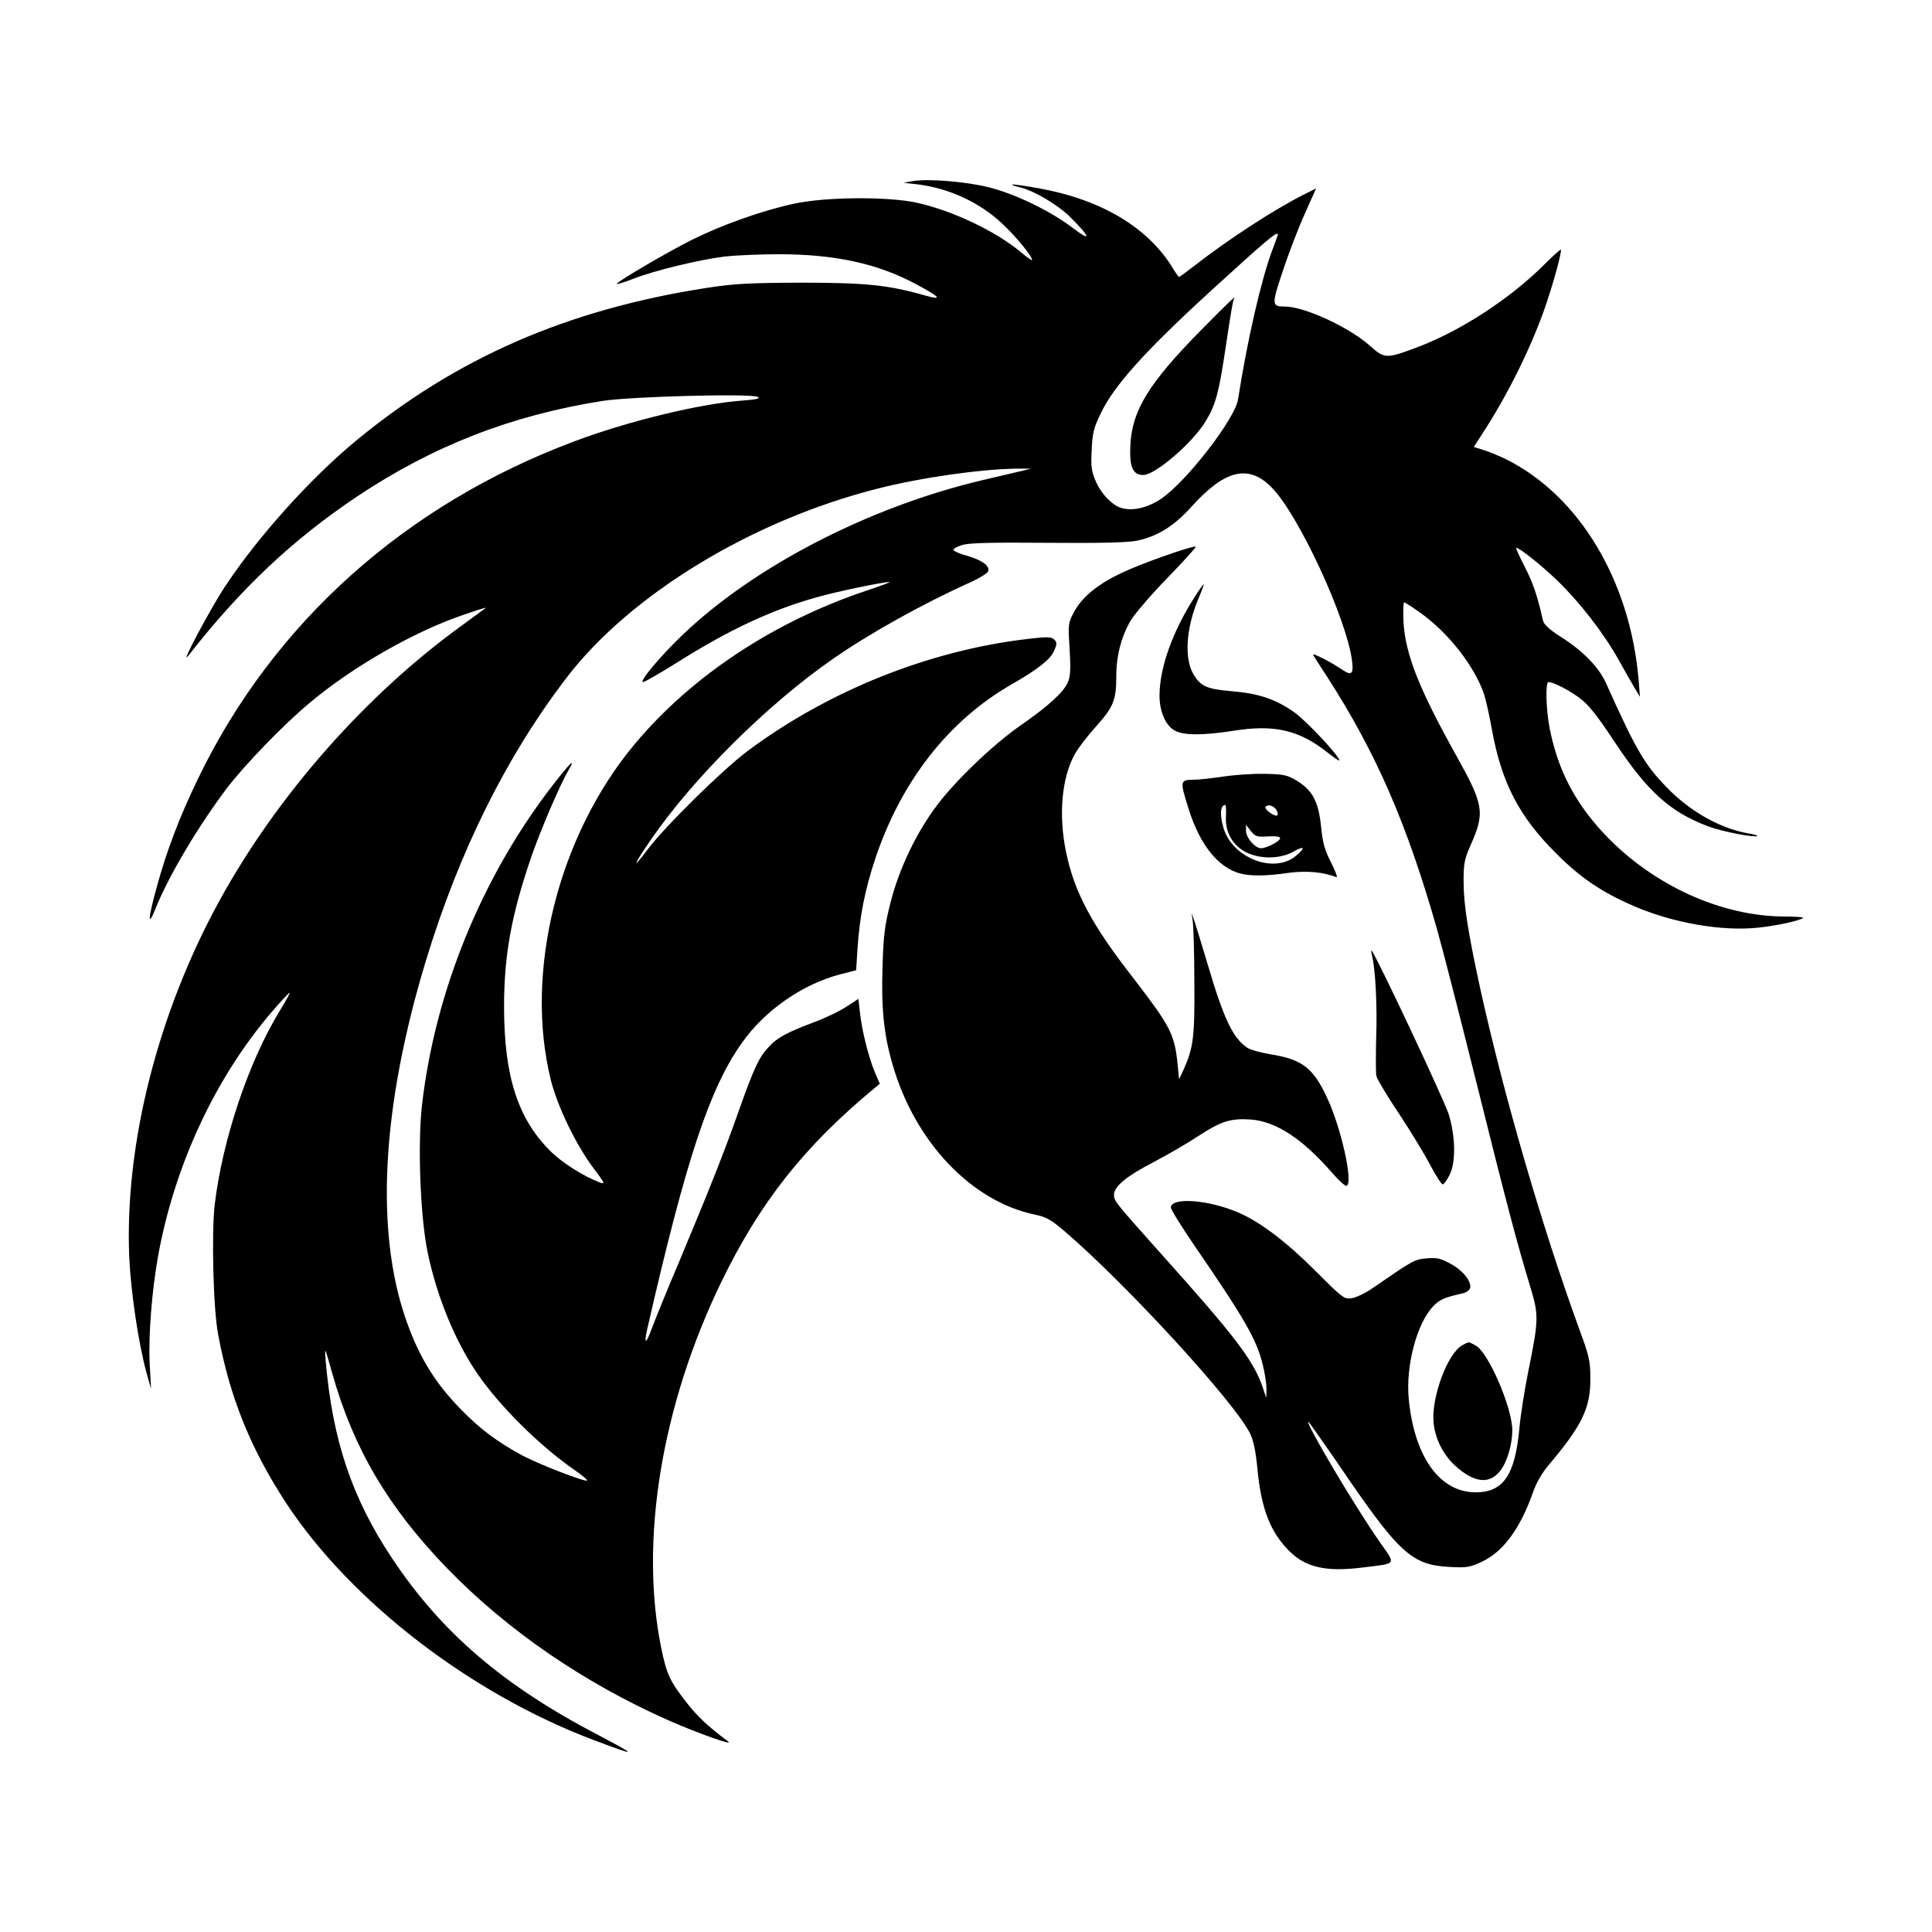 <svg width="1500" height="1500" viewBox="0 0 1500 1500" xmlns="http://www.w3.org/2000/svg">
  <!-- Original SVG transformiert und zentriert -->
  <svg x="100.0" y="139.882" width="1300" height="1220.237" viewBox="0 0 735.7 690.56">
    g/2000/svg" viewBox="0 0 735.7 690.56">
  <defs>
    <style>
      .cls-1 {
        fill-rule: evenodd;
      }
    </style>
  </defs>
  <path class="cls-1" d="M344.38.44l-4,.7,6.2.7c13.8,1.7,27.2,7.9,37,17.1,5.9,5.4,13.3,14.4,13.3,16.1,0,.4-2.2-1.1-4.8-3.3-11.2-9.4-30.4-18.5-46.2-21.9-12.7-2.7-39.9-2.5-53.6.5-13.9,3-31.4,9.2-44.7,15.8-11,5.5-32.3,18-33.2,19.4-.3.4,2.9-.5,7-2.1,9.3-3.7,29.3-8.5,40.5-9.9,4.6-.5,15.3-1,23.6-1,24.7,0,43.6,4.1,60.3,13.1,10.9,5.8,12.1,7.3,4,5-16.1-4.6-26.1-5.6-54.4-5.6-22.9.1-29.2.4-41.5,2.3-61.3,9.5-110,30.8-154,67.1-20.3,16.8-43.2,42.3-57.6,64.1-6.6,10-20.2,35.6-16.2,30.5,23-29.5,45.9-51.1,74.3-70.1,33.3-22.2,67.7-35.6,107.5-41.9,12.3-2,65.7-3.4,68.5-1.8,1.2.7-.5,1.1-6.7,1.6-18.3,1.3-49.9,8.9-73.6,17.8-74.5,27.8-132.6,79.8-165.7,148.4-8.2,17-13.7,31.5-18,47.2-4,14.3-4.2,18.7-.6,9.7,5.8-14.4,18.8-36.2,31.4-52.9,8-10.4,24.9-27.9,36.2-37.3,18.9-15.9,45.8-31.3,67.5-38.7,5.7-2,10.2-3.4,10-3.1-.3.2-5,3.7-10.5,7.7-42.2,30.5-80.9,74.4-106.3,120.5C12.88,365.54-1.82,423.24.18,473.04c.7,15.5,4.1,38.2,7.6,51l2,7-.6-11c-.6-12.4.9-31.7,3.7-47.4,7.2-39.6,24.9-77.8,49.6-106.8,4.3-5,8-9,8.2-8.8.2.1-1.8,3.8-4.4,8-13.7,22.5-25,56.2-28.5,84.8-1.5,12.5-.7,46.2,1.5,57.5,5.2,27.9,14.5,50.6,30.3,74.6,28.5,42.9,80.7,83,134.3,103.3,19.9,7.5,20.1,7.3,2.5-2-41.9-21.8-69.1-45.2-90.7-77.7-17.7-26.6-26.2-52-29.2-87-.5-6.3-.4-6.1,2.9,5.7,9.3,33,24.5,58.8,50.5,85.7,26.4,27.2,60,50.3,97.5,66.9,12.2,5.4,28.8,11.3,26,9.2-9.1-6.8-13.5-11-18.2-17-7.4-9.4-8.9-12.6-11.3-24.4-9.5-47,.2-106.4,26.5-160.6,16.9-34.8,36.2-59.3,66.8-84.7l2.8-2.3-2.1-4.9c-2.8-6.6-5.8-18.6-6.6-26.2l-.7-6.2-5.1,3.3c-2.8,1.9-9.2,5-14.3,6.9-12.2,4.6-16.2,6.8-19.9,10.8-4.3,4.5-6.4,8.9-13,27.4-6.6,18.9-13.8,36.8-26.6,67.4-5.3,12.4-10.5,25.3-11.8,28.8-2.6,7.2-3.7,7.5-2.1.5,17-74.4,27.4-105.9,41.7-125.9,10-14.2,26.6-25.7,43.1-30l7-1.8.6-9.5c.9-13.9,3.3-26,7.7-39.2,11.4-34.3,32.3-61,60-76.9,11.7-6.7,17.1-11,18.7-14.8,1.3-3,1.3-3.7,0-4.9-1.2-1.2-3-1.3-11.3-.3-43.4,5-87.7,22.7-123.3,49.2-11.1,8.3-36.4,33.2-43.9,43.2-7.3,9.7-6.5,7.2,1.4-4.3,18.8-27.2,51.1-59.3,79.9-79.3,16.1-11.2,39.6-24.3,60.3-33.6,4-1.8,7.6-4,7.9-4.9.9-2.3-2.7-4.9-9.2-6.8-3-.8-5.7-1.9-6-2.5-.3-.5,1.4-1.5,3.7-2.2,3.2-1,12.6-1.2,37.7-1,22.1.2,35.3-.1,39-.9,9-1.8,16.4-6.4,23.9-14.7,14.8-16.5,25.2-19.1,35.4-8.8,11.8,11.9,32.9,57.3,35.4,76.3.7,5.7-.2,6.6-4.1,4-5.3-3.6-13.7-7.9-13-6.6.5.8,3.2,5.1,6.1,9.5,21.6,33.5,35.1,64.6,48.3,110.9,2.2,7.7,9.9,37.6,17.1,66.5,13.9,55.8,18.1,71.6,23.7,90,4,13.3,4,14.7-.7,38-1.6,8-3.4,19.2-3.9,25-1.9,20.5-7.1,28-19.2,28-15.8,0-27-15.7-29.4-41.1-1.4-14.5,3.6-33.3,10.8-40.7,2.8-2.9,4.8-3.8,12.8-5.6,1.5-.3,3-1.3,3.3-2.2,1-2.7-3-7.9-8.5-10.8-4.3-2.4-6-2.8-10.5-2.4-5.5.5-5.8.7-24.1,13.3-2.9,2-6.9,3.9-8.8,4.2-3.4.5-3.9.1-16.1-12.1-12.6-12.6-24.3-21.5-33.7-25.5-13.2-5.7-29.7-6.9-29.7-2.2,0,.9,4.4,7.9,9.6,15.6,23.1,33.7,28,42.2,30.8,53.6.9,3.6,1.6,8.3,1.6,10.5l-.1,3.9-1.7-5c-4-11.5-11.9-21.9-43.7-57.4-21.1-23.6-21.5-24.1-21.5-26.8,0-3.7,5.4-8.2,17.8-14.6,5.9-3.1,14.5-8.1,19.2-11.2,10.1-6.6,14.2-7.9,23.1-7.3,11.1.8,22.9,8.6,35.8,23.5,3,3.4,5.8,6,6.4,5.6,2.8-1.7-2.5-25.5-8.7-38.7-6-13-10.9-16.8-24.5-19-4.3-.7-9.1-2-10.5-2.9-6.4-4.3-10.4-12.7-17.6-37.2-2.3-7.7-4.8-15.8-5.5-18l-1.4-4,.5,3.6c.3,2,.7,14,.7,26.5.2,24-.4,29-4.6,38.4l-2.1,4.5-.7-7c-1.3-12.8-3.3-16.5-19.3-37.3-18.5-23.7-26.1-38-29.7-55.7-3.3-16-1.9-32.2,3.7-42.5,1.4-2.7,5.7-8.3,9.5-12.5,7.7-8.6,8.9-11.6,8.9-22,0-9,2.2-17.5,6.3-24.5,1.8-3,9-11.4,16.1-18.7,7.1-7.3,12.7-13.5,12.5-13.8-.8-.7-23.7,7.3-32.3,11.4-10.6,5-17.4,10.5-21,17-2.8,5.2-2.8,5.4-2.1,16.5.5,8.8.4,12-.8,14.7-1.8,4.3-8.7,10.6-20.7,18.9-11.8,8.2-28.2,23.8-36.6,34.9-9.1,12-16.7,27.8-20.5,42.6-2.6,10.2-3.2,14.5-3.6,28.3-.6,18.3.5,29.9,4.4,43.2,9.8,34.1,34.7,60.2,62.6,66,4.9,1,7,2.2,13,7.3,27.2,23.3,75,75.4,81.5,88.9,1.5,3,2.5,7.9,3.2,15.4,1.7,17.8,5.7,27.9,14.1,36.3,7.2,7.1,16,9.1,31.6,7.2,16.1-2,15.3-.9,7.9-11.5-10.9-15.6-32.8-52.6-31.2-52.6.2,0,5.7,7.8,12.2,17.2,27.6,40.7,32.9,45.7,50,46.6,7.2.4,8.9.1,13.6-2.1,9.6-4.3,17.2-14.5,22.9-30.7,1.4-4.1,4-8.6,6.9-12,14.6-17.3,18.4-25,18.3-38,0-7.6-.5-9.9-4.8-21.5-16.4-45-33-102.1-43.4-149-5.5-25.3-7.5-37.6-7.5-48,0-7.9.4-9.8,3.2-16.1,6.2-14.1,5.7-17.4-6.3-38.9-16.5-29.6-22.4-44.5-23.3-58.8-.2-4.8-.1-8.7.3-8.7s3.5,2,6.9,4.4c12.4,8.8,23.7,23.2,28.1,35.6.8,2.4,2.4,9.4,3.5,15.6,4.2,23.5,12,38.6,28.5,54.9,10.7,10.7,20,16.9,34.1,23,17,7.3,38.4,11.1,54.4,9.4,8-.8,18.5-3.1,19.8-4.3.3-.3-3.3-.6-8-.6-27.9,0-58-13.7-79.2-36.1-13.1-13.9-20.6-28.3-24.2-46.7-1.6-8.2-1.9-20.2-.5-20.2,2.2,0,9,3.5,13.8,7.1,3.9,2.9,7.6,7.6,15.6,19.7,14.3,21.5,24.1,30.3,40.8,36.6,6.1,2.3,20.7,5.1,21.6,4.2.2-.2-1.5-.7-3.9-1.1-12.3-2.1-25.7-9.6-36-20.3-9.7-10-13.4-16.3-26.6-45.7-3.2-7.1-10.2-14.3-20.1-20.5-4.8-3.1-7.2-5.3-7.6-7-2.6-11.4-4.4-16.6-8.1-23.8-2.3-4.5-4-8.2-3.7-8.2,1.5,0,10.9,7.5,18.1,14.4,9.7,9.4,20.1,22.7,26.8,34.6,2.6,4.7,5.8,10.3,7.1,12.5l2.4,4-.6-7.5c-3.7-43.5-26-80.7-58-96.8-3.3-1.6-7.9-3.5-10.2-4.2l-4.2-1.3,3.6-5.6c11.1-17,21.1-37.2,27.3-54.6,3.8-10.7,8.1-26.5,7.3-26.5-.4,0-3.9,3.2-7.8,7.1-14.8,14.6-35.7,28.2-54,35.3-14.9,5.7-15.5,5.7-22.2-.3-9-8-28.6-17.1-37.2-17.1-5.9,0-5.9-.8-.9-15.7,2.5-7.6,6.8-18.8,9.6-25l5-11.2-5.8,2.9c-13,6.6-32.8,19.5-47.7,31.1-3.5,2.7-6.5,4.9-6.7,4.9s-1.5-1.7-2.7-3.8c-11-18-31.4-30.2-59.1-35.2-6.1-1.1-11.3-1.8-11.5-1.6-.3.2,1.1.7,2.9,1.1,6.4,1.4,17.1,7.7,22.8,13.4,8.8,8.8,9.2,10.9.8,4.5-9.7-7.4-25.2-14.9-36.8-17.8-10-2.5-26.7-3.9-33.5-2.7ZM504.88,23.94c0,.2-1.2,3.5-2.6,7.2-4.7,12.6-10.9,39.4-14.9,65.2-1.4,8.6-22.4,35.8-33.7,43.6-5.8,3.9-12.1,5.5-17.2,4.2-4.1-1-9.2-6.2-11.6-11.8-1.9-4.4-2.2-6.5-1.8-13.8.3-7.3.9-9.8,4-16.1,5.7-12,19-26.9,47.8-53.3,25.1-22.9,30-27.1,30-25.2ZM392.38,127.74c-2.2.5-9.8,2.3-17,4-49.8,11.7-100.4,37.8-131.9,67.9-9.8,9.3-19.5,20.9-17.5,20.9.6,0,7.6-4,15.4-8.9,22.9-14.4,41.3-22.9,61-28.4,8.6-2.5,29.3-6.7,31.8-6.7.7.1-4,1.8-10.3,3.9-40.5,13.6-76.5,37.4-101.4,67.1-33.8,40.3-48.9,100.5-37,148,2.9,11.6,11.2,28.7,18.8,38.7,4.8,6.3,5.1,7.1,2.8,6.2-7.4-2.8-16.7-8.7-21.9-13.9-14.3-14.2-20.3-33-20.3-63.4,0-22.8,3.3-40.6,12-65.9,4.1-11.8,12.4-31.2,16.1-37.6,3.8-6.5,1.2-4-7.1,6.7-31,40.3-51.4,90.4-57.1,140.4-1.9,17.3-.7,49.3,2.6,64.7,4,19.2,12.1,38.9,21.8,53,9.7,14.1,27,31.4,42.4,42.1,3.5,2.4,6.1,4.6,5.8,4.8-.8.8-20.9-7-28.5-11-11-6-18.6-11.6-27.1-20.4-11.4-11.7-18.2-22.9-23.8-38.7-13.9-39.4-10.9-94,8.5-158.1,14.7-48.3,35.4-90,62-124.7,28-36.5,81.5-69,136.5-82.9,19.1-4.9,46.1-8.7,61.9-8.8h5.5l-4,1Z"/>
  <path class="cls-1" d="M470.78,66.24c-22.7,23.1-29.9,34.9-30.7,50-.5,9.8,1,13.3,5.7,13.3,5.2,0,21.6-14.1,27.3-23.5,4.5-7.3,5.9-12.7,8.9-32.8,1.6-10.9,3.1-20.3,3.5-20.8,1.5-2.4-1.3.2-14.7,13.8Z"/>
  <path class="cls-1" d="M468.38,183.04c-9.8,15.3-15.5,31.2-15.5,43.5,0,7,2.8,13.4,6.9,15.4,3.9,2.1,12.6,2,25.5,0,18-2.9,28.9-.4,41.5,9.6,2.8,2.2,5.1,3.8,5.1,3.4,0-1.9-14.2-17.1-19.6-21-8.3-5.9-15.7-8.4-27.7-9.4-10.7-.9-13.6-2.1-16.7-7.3-4.2-6.9-3.4-20.1,1.9-32.9,1.6-3.7,2.7-6.8,2.5-6.8s-2,2.5-3.9,5.5Z"/>
  <path class="cls-1" d="M480.88,262.04c-4.7.7-10.6,1.4-13.2,1.4-5.9.1-5.9.5-1.8,13.5,4.9,15.2,12.7,24.9,22.1,27.6,4.5,1.3,11.6,1.3,21.7-.2,7.7-1,14.9-.4,20.9,1.9.7.3-.4-2.6-2.3-6.4-2.8-5.4-3.7-8.6-4.4-15.6-1.1-11.1-3.7-16-10.4-20.2-4.5-2.7-5.7-3-14.5-3.2-5.3-.1-13.4.5-18.1,1.2ZM482.08,279.54c-.5,6.8,3,13,9.1,15.9,6.2,3,14.9,2.8,20.5-.4,4.9-2.8,5.5-1.8,1.2,1.8-9.6,8.1-27.9,1.1-31.9-12.2-1.7-5.8-1.4-10.1.8-10.1.3,0,.4,2.2.3,5ZM504.28,276.74c.5.9.7,2,.4,2.3-.9,1-5.9-2.6-5.2-3.7.9-1.3,3.5-.6,4.8,1.4ZM500.48,288.34c3.6-.2,5.4.1,5.4.8,0,1.3-6,4.4-8.4,4.4-2.6,0-6.6-4.6-6.6-7.6v-2.7l2.1,2.7c2,2.5,2.7,2.7,7.5,2.4Z"/>
  <path class="cls-1" d="M546.28,340.84c1.5,6.3,2.3,22.1,1.8,35.8-.2,8.1-.2,15.8.1,17.1.4,1.4,4.8,8.8,9.9,16.4,5.1,7.7,11.3,17.9,13.8,22.7s5,8.5,5.5,8.4c.6-.2,1.9-2.1,3-4.3,2.7-5.4,2.6-16.5-.4-26.4-1.8-6-32-70.1-33.9-72-.3-.3-.2.8.2,2.3Z"/>
  <path class="cls-1" d="M585.88,511.94c-6.5,3.6-13.6,22.9-12.6,33.9.7,7.2,4.2,14.2,9.6,19.1,8.1,7.3,14.7,8.2,19.4,2.5,3.2-3.7,5.6-11.7,5.6-18.2,0-9.9-10.6-34.4-16.1-37.2-3.3-1.8-2.8-1.8-5.9-.1Z"/>

  </svg>
</svg>